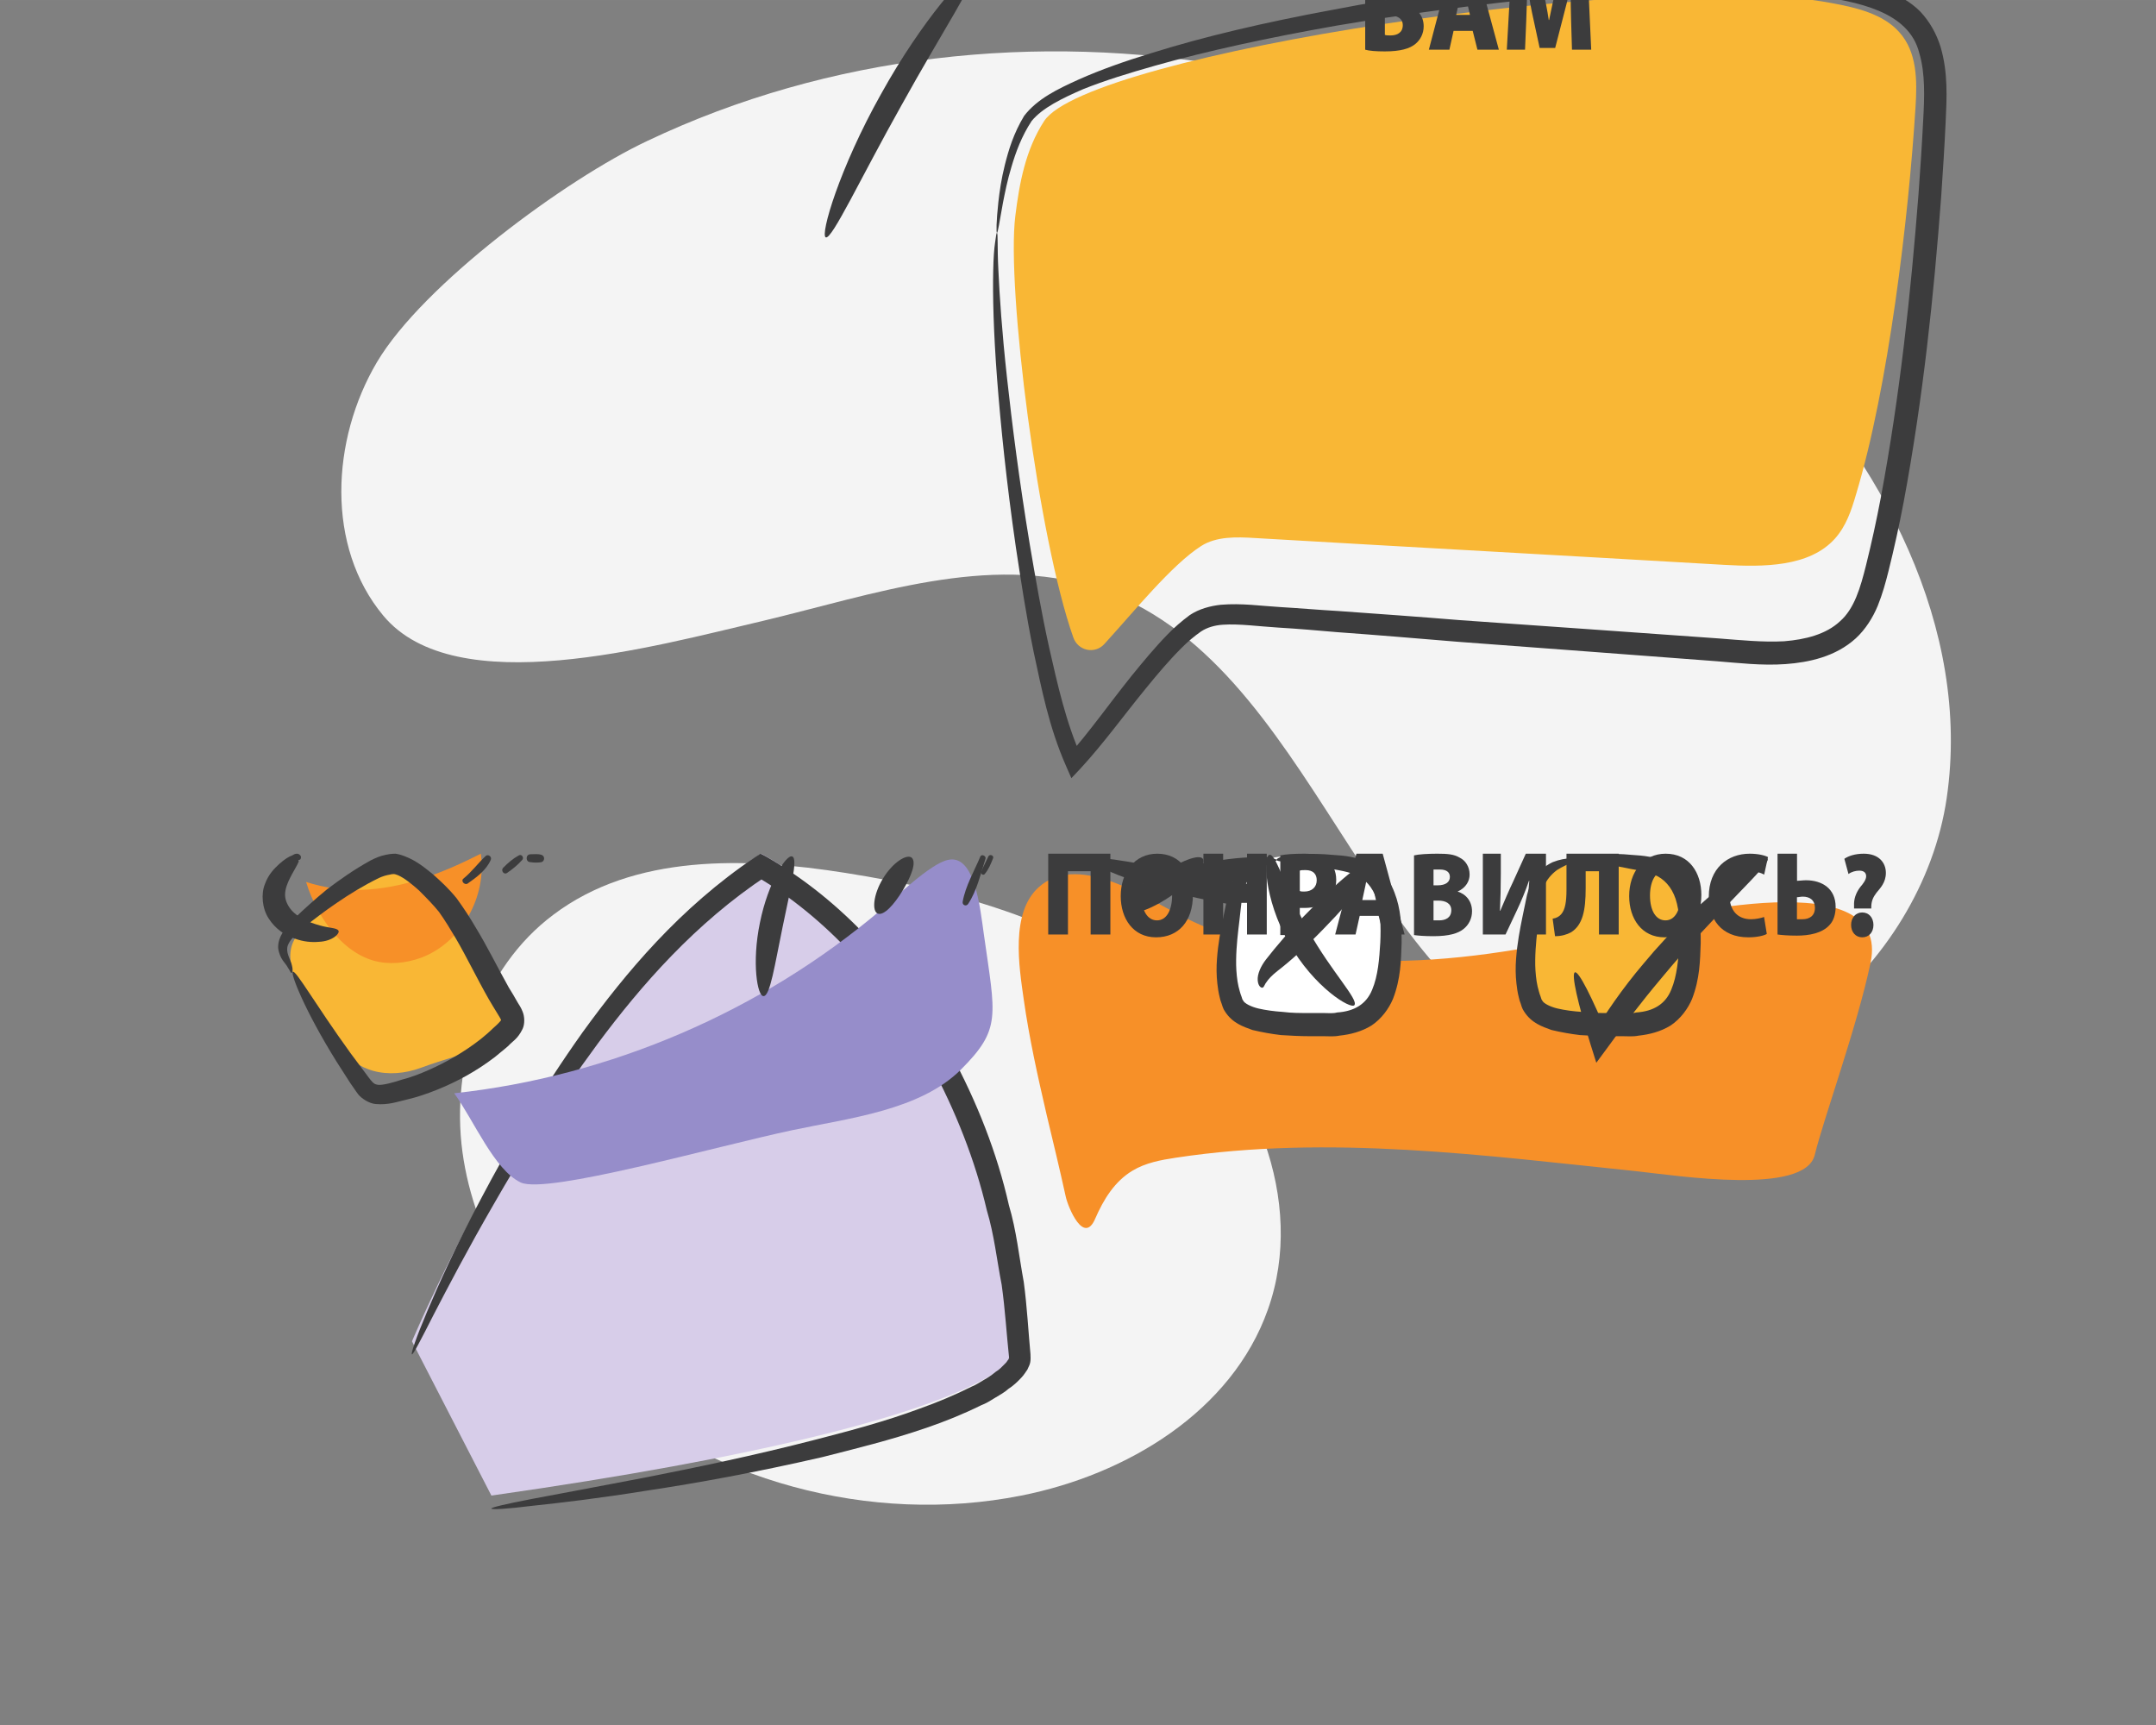 <?xml version="1.0" encoding="UTF-8" standalone="no"?>
<svg
   xmlns:dc="http://purl.org/dc/elements/1.1/"
   xmlns:cc="http://creativecommons.org/ns#"
   xmlns:rdf="http://www.w3.org/1999/02/22-rdf-syntax-ns#"
   xmlns:svg="http://www.w3.org/2000/svg"
   xmlns="http://www.w3.org/2000/svg"
   xmlns:sodipodi="http://sodipodi.sourceforge.net/DTD/sodipodi-0.dtd"
   xmlns:inkscape="http://www.inkscape.org/namespaces/inkscape"
   width="150"
   height="120"
   viewBox="0 0 39.688 31.75"
   version="1.1"
   id="svg4940"
   inkscape:version="1.0.1 (3bc2e813f5, 2020-09-07)"
   sodipodi:docname="service-1.svg">
  <rect x="0" y="0" width="39.688" height="31.75" fill="#808080" stroke="none"/>
  <defs
     id="defs4934">
    <clipPath
       clipPathUnits="userSpaceOnUse"
       id="clipPath6740">
      <path
         d="m 2138.75,57490.6 c 0,-74.4 -3.22,-527.3 0,-564.9 3.22,-37.5 180.42,-27.9 425.05,-27.9 244.64,0 370.2,3.4 370.2,116.1 0,112.7 -12.88,476.7 -12.88,476.7 0,38.3 0,76.9 -135.22,76.9 -487,0 -647.15,36.2 -647.15,-76.9 z"
         id="path6738" />
    </clipPath>
    <clipPath
       clipPathUnits="userSpaceOnUse"
       id="clipPath5336">
      <path
         d="m 2132.8,56229.6 c 0,-74.4 -3.21,-527.4 0,-564.9 3.23,-37.6 180.42,-27.9 425.06,-27.9 244.63,0 370.2,3.4 370.2,116.1 0,112.7 -12.88,476.7 -12.88,476.7 0,38.3 0,76.9 -135.23,76.9 -486.99,0 -647.15,36.2 -647.15,-76.9 z"
         id="path5334" />
    </clipPath>
    <clipPath
       clipPathUnits="userSpaceOnUse"
       id="clipPath5384">
      <path
         d="m 2180.23,56010.3 c -24.83,-26.8 -34.24,-40.2 -60.04,-63.4 -7.96,-7.2 -12.11,-21 -3.54,-28.4 22.09,-19.1 47.29,-29.3 76.23,-29.2 22.52,0 22.56,36.2 0,36.2 -19.11,-0.1 -36.72,5.8 -51.48,18.6 -1.19,-9.5 -2.37,-19 -3.54,-28.5 31.24,17.5 56.31,43.8 72.6,76.5 10.31,20.6 -19.88,39 -30.23,18.2 z"
         id="path5382" />
    </clipPath>
    <clipPath
       clipPathUnits="userSpaceOnUse"
       id="clipPath5408">
      <path
         d="m 2745.55,55902.9 c 22.09,23.8 30.46,35.7 53.4,56.2 7.08,6.3 10.78,18.6 3.15,25.2 -19.65,16.9 -42.05,25.9 -67.79,25.8 -20.03,0 -20.07,-32 0,-32 16.99,0 32.65,-5.2 45.78,-16.5 1.04,8.4 2.1,16.8 3.14,25.2 -27.78,-15.5 -50.08,-38.8 -64.56,-67.7 -9.18,-18.3 17.68,-34.5 26.88,-16.2 z"
         id="path5406" />
    </clipPath>
  </defs>
  <sodipodi:namedview
     id="base"
     pagecolor="#ffffff"
     bordercolor="#666666"
     borderopacity="1.0"
     inkscape:pageopacity="0.0"
     inkscape:pageshadow="2"
     inkscape:zoom="1.979899"
     inkscape:cx="97.690826"
     inkscape:cy="52.307929"
     inkscape:document-units="mm"
     inkscape:current-layer="layer1"
     inkscape:document-rotation="0"
     showgrid="false"
     units="px"
     inkscape:window-width="1366"
     inkscape:window-height="705"
     inkscape:window-x="-8"
     inkscape:window-y="-8"
     inkscape:window-maximized="1" />
  <g
     inkscape:label="Слой 1"
     inkscape:groupmode="layer"
     id="layer1"
     style="display:inline">
    <g
       id="g4954"
       transform="matrix(0.104,0,0,-0.104,-0.251,1710.913)">
      <path
         d="m 226.824,16219.3 c 6.877,19.3 -2.492,41.7 -18.139,55 -15.648,13.3 -36.318,19.1 -56.618,22.3 -17.684,2.8 -37.399,3.4 -51.704,-7.4 -12.57,-9.4 -18.203,-26.4 -16.093,-42 2.112,-15.5 11.149,-29.6 22.892,-40.1 20.33,-18.1 49.311,-26 76.018,-20.7 18.707,3.7 37.267,14.9 43.644,32.9"
         style="fill:#f4f4f4;fill-opacity:1;fill-rule:nonzero;stroke:none"
         id="path4956" />
    </g>
    <g
       id="g4958"
       transform="matrix(0.105,0,0,-0.105,-0.251,1710.913)">
      <path
         d="m 115.861,16269.7 c -14.249,-6.7 -39.369,-25.2 -47.402,-38.8 -8.029,-13.6 -8.954,-32.3 1.122,-44.4 12.638,-15.2 47.416,-5.4 66.673,-0.9 19.253,4.6 39.397,11.8 58.228,5.8 38.869,-12.6 46.23,-72.4 85.359,-84.1 28.768,-8.6 59.476,17.5 63.836,47.2 4.363,29.8 -11.383,59.2 -32.437,80.6 -49.47,50.3 -131.643,64.9 -195.379,34.6"
         style="fill:#f4f4f4;fill-opacity:1;fill-rule:nonzero;stroke:none"
         id="path4960" />
    </g>
    <g
       id="g4962"
       transform="matrix(0.105,0,0,-0.105,-0.251,1710.913)">
      <path
         d="m 177.169,16253.6 c 0.22,-0.1 0.029,-2.3 0.257,-6.6 0.193,-4.3 0.618,-10.7 1.507,-18.8 0.887,-8.1 2.137,-18 4.006,-29.3 0.974,-5.7 2.008,-11.8 3.407,-18.1 1.437,-6.3 2.922,-13.1 5.733,-19.3 l -2.524,0.3 c 3.755,4.2 7.265,9.2 11.188,14.1 1.964,2.4 3.999,4.9 6.343,7.3 1.163,1.2 2.416,2.3 3.903,3.4 1.665,1.1 3.623,1.6 5.442,1.8 3.708,0.3 6.926,-0.2 10.332,-0.4 3.389,-0.2 6.823,-0.5 10.295,-0.7 6.95,-0.5 14.062,-1 21.327,-1.6 14.529,-1 29.659,-2.1 45.263,-3.2 3.928,-0.3 7.786,-0.7 11.521,-0.5 3.713,0.3 7.345,1.2 9.8,3.5 2.519,2.2 3.584,5.9 4.559,9.8 0.974,3.9 1.845,7.9 2.602,11.9 3.367,18 5.257,35.9 6.599,53.1 0.312,4.3 0.605,8.6 0.82,12.9 0.234,4.2 0.391,8.3 -0.674,11.9 -1.848,7.4 -10.951,9 -18.396,10.1 -7.733,1.1 -15.506,1.1 -23.001,1 -7.511,-0.2 -14.81,-0.6 -21.855,-1.2 -14.093,-1.3 -27.174,-3.1 -39.034,-5.1 -11.862,-2.1 -22.516,-4.4 -31.698,-7 -4.586,-1.3 -8.809,-2.6 -12.563,-4.1 -3.688,-1.6 -7.202,-3.3 -9.076,-5.6 -1.775,-2.7 -2.786,-5.5 -3.526,-8 -0.732,-2.4 -1.157,-4.6 -1.494,-6.3 -0.637,-3.5 -0.909,-5.4 -1.063,-5.3 -0.125,0 -0.127,1.9 0.253,5.4 0.205,1.8 0.506,4 1.135,6.5 0.657,2.6 1.509,5.5 3.382,8.6 2.31,3 5.861,4.7 9.624,6.4 3.818,1.7 8.071,3.2 12.681,4.6 9.235,2.9 19.924,5.4 31.833,7.6 11.908,2.3 25.042,4.2 39.235,5.6 7.097,0.7 14.461,1.2 22.077,1.5 7.615,0.1 15.481,0.2 23.591,-0.8 4.082,-0.6 8.103,-1.3 12.245,-2.9 2.043,-0.9 4.116,-2 5.805,-3.7 1.708,-1.8 2.892,-4 3.571,-6.2 1.338,-4.5 1.089,-9 0.893,-13.2 -0.196,-4.3 -0.479,-8.6 -0.777,-13 -1.303,-17.4 -3.166,-35.3 -6.583,-53.6 -0.765,-4 -1.655,-8.1 -2.658,-12.1 -0.501,-2 -1.044,-4 -1.892,-6.1 -0.827,-2 -2.115,-4.1 -3.859,-5.7 -3.521,-3.2 -8.172,-4.2 -12.289,-4.5 -4.203,-0.3 -8.223,0.2 -12.087,0.5 -15.601,1.2 -30.724,2.3 -45.251,3.4 -7.26,0.6 -14.368,1.2 -21.314,1.7 -3.471,0.3 -6.9,0.6 -10.29,0.8 -3.366,0.2 -6.834,0.7 -9.738,0.5 -1.463,-0.1 -2.781,-0.5 -3.826,-1.2 -1.147,-0.8 -2.344,-1.8 -3.424,-2.9 -2.202,-2.2 -4.221,-4.6 -6.176,-7 -3.934,-4.8 -7.445,-9.7 -11.504,-14.1 l -1.604,-1.7 -0.919,2.1 c -3.042,6.9 -4.322,13.7 -5.709,20.1 -1.313,6.4 -2.242,12.6 -3.108,18.3 -1.652,11.4 -2.662,21.4 -3.288,29.5 -0.628,8.2 -0.779,14.6 -0.678,19 0.043,2.1 0.157,3.8 0.327,4.9 0.137,1.1 0.247,1.7 0.322,1.7"
         style="fill:#3c3c3d;fill-opacity:1;fill-rule:nonzero;stroke:none"
         id="path4964" />
    </g>
    <g
       id="g4966"
       transform="matrix(0.105,0,0,-0.105,-0.251,1710.913)">
      <path
         d="m 180.386,16256.5 c 0.713,5.8 1.802,11.7 5.067,16.7 7.632,11.7 105.472,26.8 137.905,20.7 4.406,-0.8 9.123,-1.9 11.983,-5.1 3.169,-3.5 3.163,-8.5 2.876,-13.1 -1.223,-19.5 -4.76,-49.2 -10.447,-68 -0.816,-2.8 -1.723,-5.5 -3.682,-7.7 -4.483,-5 -12.562,-5 -19.511,-4.6 -27.403,1.6 -54.807,3.1 -82.211,4.7 -3.222,0.2 -6.722,0.3 -9.391,-1.4 -5.171,-3.3 -11.778,-11.5 -16.989,-17.2 -1.655,-1.8 -4.622,-1.2 -5.439,1.2 -6.145,17.4 -11.715,61.2 -10.161,73.8"
         style="fill:#f9b735;fill-opacity:1;fill-rule:nonzero;stroke:none"
         id="path4968" />
    </g>
    <g
       id="g4970"
       transform="matrix(0.104,0,0,-0.104,-0.251,1710.913)">
      <path
         d="m 187.645,16253.9 c 1.145,-4.8 2.336,-9.7 3.409,-14.6 0.419,-1.9 3.198,-8.6 5.209,-3.9 1.477,3.4 3.43,6.6 6.602,8.5 2.317,1.4 5.038,1.9 7.7,2.3 27.083,4.1 54.575,0.4 81.551,-2.4 7.374,-0.8 29.776,-4.3 31.514,2.9 1.519,6.3 7.502,22.7 9.877,34 3.676,17.7 -33.883,8.8 -45.676,5.9 -25.17,-6.2 -53.664,-9.7 -77.492,3 -6.198,3.3 -17.44,10.4 -24.035,4.5 -5.079,-4.5 -3.511,-14.1 -2.688,-19.9 0.965,-6.8 2.453,-13.5 4.029,-20.3"
         style="fill:#f79028;fill-opacity:1;fill-rule:nonzero;stroke:none"
         id="path4972" />
    </g>
    <g
       id="g6470"
       transform="matrix(0.103,0,0,-0.103,-0.251,1710.913)">
      <path
         d="m 73.183,16294.6 c 2.099,-8.9 6.336,-17.4 12.259,-24.4 2.156,-2.6 4.688,-5.1 7.921,-6 3.603,-1 7.734,0.4 10.089,3.3 2.354,2.9 2.8,7.2 1.087,10.5 -1.253,2.4 -3.45,4.2 -5.427,6.1 -4.651,4.4 -8.328,9.9 -10.694,15.9"
         style="fill:#fdeab2;fill-opacity:1;fill-rule:nonzero;stroke:none"
         id="path6472" />
    </g>
    <g
       id="g6474"
       transform="matrix(0.103,0,0,-0.103,-0.251,1710.913)">
      <path
         d="m 88.418,16299.7 c 0.601,0.3 2.516,-4.3 7.5,-10.2 1.247,-1.4 2.707,-2.9 4.369,-4.4 1.645,-1.5 3.786,-3.1 5.487,-5.7 1.727,-2.6 2.269,-6.2 1.328,-9.5 -0.865,-3.3 -3.594,-6.3 -7.015,-7.5 -3.351,-1.4 -7.399,-0.9 -10.224,0.9 -2.865,1.7 -4.801,4 -6.455,6.1 -3.343,4.2 -5.694,8.5 -7.277,12.3 -3.153,7.5 -3.437,12.6 -2.95,12.7 0.621,0.1 1.92,-4.6 5.58,-11.5 1.836,-3.4 4.31,-7.3 7.595,-11.1 1.633,-2 3.419,-3.9 5.513,-5 2.061,-1.2 4.451,-1.4 6.762,-0.6 2.299,0.9 3.943,2.7 4.589,4.9 0.668,2.2 0.387,4.5 -0.686,6.3 -1.091,1.9 -2.932,3.5 -4.615,5.2 -1.689,1.7 -3.127,3.5 -4.302,5.2 -4.709,6.7 -5.654,11.8 -5.198,11.9"
         style="fill:#3c3c3d;fill-opacity:1;fill-rule:nonzero;stroke:none"
         id="path6476" />
    </g>
    <g
       id="g6478"
       transform="matrix(0.104,0,0,-0.104,-0.251,1710.913)">
      <path
         d="m 75.335,16213.7 c 0,0 27.132,64.7 61.804,86.3 0,0 42.594,-21.2 45.819,-86.8 0,0 3.229,-13 -93.566,-26.8"
         style="fill:#d7cde9;fill-opacity:1;fill-rule:nonzero;stroke:none"
         id="path6480" />
    </g>
    <g
       id="g6482"
       transform="matrix(0.104,0,0,-0.104,-0.251,1710.913)">
      <path
         d="m 89.379,16184.1 c -0.029,0.2 2.482,0.8 7.16,1.7 4.881,0.9 11.663,2.2 20.108,3.8 8.592,1.7 18.938,3.8 30.516,6.8 5.769,1.5 11.892,3.1 18.068,5.4 3.091,1.1 6.214,2.4 9.197,3.9 0.778,0.3 1.467,0.8 2.18,1.2 0.727,0.4 1.432,0.9 2.04,1.4 0.689,0.4 1.211,1 1.715,1.5 0.244,0.2 0.348,0.5 0.555,0.7 0.02,0.1 0.053,0.2 0.099,0.3 0.043,0 -0.014,0 0.004,0 h 0.011 c 0,-0.1 0.005,-0.3 0.043,-0.4 l -0.052,0.4 c -0.446,4.2 -0.696,8.5 -1.31,12.9 -0.846,4.3 -1.309,8.8 -2.631,13.2 -2.054,8.8 -5.524,17.6 -10.056,26 -7.566,14 -18.556,26 -30.777,33.1 l 1.901,0.1 c -12.685,-8.4 -22.251,-19.4 -29.923,-29.7 -7.681,-10.4 -13.65,-20.1 -18.403,-28.4 -4.743,-8.2 -8.219,-14.9 -10.611,-19.5 -2.386,-4.7 -3.679,-7.2 -3.888,-7.1 -0.212,0.1 0.681,2.8 2.707,7.6 2.029,4.8 5.178,11.8 9.658,20.2 4.49,8.5 10.247,18.5 17.849,29.2 7.62,10.5 17.166,22 30.551,31 l 0.948,0.6 0.956,-0.5 c 13.481,-7.7 24.63,-20 32.628,-34.7 4.717,-8.7 8.289,-17.8 10.367,-27 1.339,-4.5 1.799,-9.1 2.631,-13.6 0.596,-4.4 0.817,-8.9 1.226,-13.2 l -0.052,0.4 c 0.165,-1.7 -0.269,-2 -0.528,-2.7 -0.335,-0.5 -0.669,-1 -1.042,-1.4 -0.739,-0.8 -1.505,-1.5 -2.299,-2 -0.776,-0.7 -1.583,-1.1 -2.389,-1.6 -0.804,-0.5 -1.598,-1 -2.419,-1.3 -3.24,-1.6 -6.49,-2.9 -9.695,-4 -6.394,-2.2 -12.611,-3.7 -18.481,-5.2 -11.759,-2.7 -22.204,-4.6 -30.882,-5.9 -8.677,-1.4 -15.585,-2.2 -20.333,-2.7 -4.74,-0.6 -7.313,-0.7 -7.346,-0.5"
         style="fill:#3c3c3d;fill-opacity:1;fill-rule:nonzero;stroke:none"
         id="path6484" />
    </g>
    <g
       id="g6486"
       transform="matrix(0.104,0,0,-0.104,-0.251,1710.913)">
      <path
         d="m 76.889,16262.1 c 8.251,3.1 17.558,3.9 14.331,12.1 -3.225,8.2 -14.334,25.8 -22.457,22.4 -4.155,-1.7 -13.781,-8.8 -14.793,-13.2 -0.995,-4.3 2.522,-9 4.658,-12.9 2.173,-3.9 5.401,-7.6 9.728,-8.9 2.783,-0.8 5.817,-0.5 8.533,0.5"
         style="fill:#f9b735;fill-opacity:1;fill-rule:nonzero;stroke:none"
         id="path6488" />
    </g>
    <g
       id="g6490"
       transform="matrix(0.104,0,0,-0.104,-0.251,1710.913)">
      <path
         d="m 56.59,16295 c 0.51,-1.7 1.239,-3.4 2.109,-5 2.176,-3.9 5.408,-7.6 9.739,-8.9 2.786,-0.8 5.824,-0.5 8.543,0.5 7.189,2.7 11.636,10.9 10.542,18.4 -6.685,-3.4 -13.795,-6.2 -21.256,-6.4 -3.246,-0.1 -6.57,0.4 -9.679,1.4"
         style="fill:#f79028;fill-opacity:1;fill-rule:nonzero;stroke:none"
         id="path6492" />
    </g>
    <g
       id="g6494"
       transform="matrix(0.104,0,0,-0.104,-0.251,1710.913)">
      <path
         d="m 176.564,16285.7 c 2.04,-14.5 3.142,-16.7 -4.059,-23.9 -7.205,-7.2 -19.757,-8.6 -29.711,-10.7 -14.084,-3 -43.491,-11.4 -48.188,-9.3 -4.698,2.2 -8.307,11 -11.797,15.8 27.68,3 54.383,14.5 75.592,32.5 2.474,2.1 8.623,8.1 11.791,8.8 4.748,1.1 5.694,-8.4 6.372,-13.2"
         style="fill:#968dca;fill-opacity:1;fill-rule:nonzero;stroke:none"
         id="path6496" />
    </g>
    <g
       id="g6498"
       transform="matrix(0.103,0,0,-0.103,-0.251,1710.913)">
      <path
         d="m 86.065,16285.3 c -2.989,-1 -6.547,0.3 -8.204,3 -1.66,2.7 -1.264,6.4 0.913,8.7 2.562,2.6 6.661,2.9 10.354,3 0.475,-5.1 -0.608,-10.3 -3.063,-14.7"
         style="fill:#f9b735;fill-opacity:1;fill-rule:nonzero;stroke:none"
         id="path6500" />
    </g>
    <g
       id="g6502"
       transform="matrix(0.103,0,0,-0.103,-0.251,1710.913)">
      <path
         d="m 86.681,16299.8 c -0.998,-0.3 -1.783,-0.9 -2.634,-1.5 -0.772,-0.5 -1.553,-0.9 -2.284,-1.5 -0.313,-0.3 -0.028,-0.7 0.299,-0.7 0.925,-0.1 1.713,0.3 2.536,0.7 1,0.5 2.018,1 2.772,1.8 0.466,0.5 0.021,1.4 -0.69,1.2"
         style="fill:#3c3c3d;fill-opacity:1;fill-rule:nonzero;stroke:none"
         id="path6504" />
    </g>
    <g
       id="g6506"
       transform="matrix(0.103,0,0,-0.103,-0.251,1710.913)">
      <path
         d="m 90.663,16299.9 c -1.323,-0.2 -2.704,-1.1 -3.733,-2 -0.475,-0.4 0.045,-1.1 0.566,-0.9 1.283,0.3 2.848,0.9 3.807,1.8 0.511,0.5 -0.032,1.2 -0.64,1.1"
         style="fill:#3c3c3d;fill-opacity:1;fill-rule:nonzero;stroke:none"
         id="path6508" />
    </g>
    <g
       id="g6510"
       transform="matrix(0.103,0,0,-0.103,-0.251,1710.913)">
      <path
         d="m 94.638,16299.9 c -1.165,-0.2 -2.14,-1.1 -2.974,-1.9 -0.716,-0.7 0.329,-1.6 1.063,-1 0.81,0.6 1.783,1.1 2.57,1.8 0.554,0.5 -0.047,1.2 -0.659,1.1"
         style="fill:#3c3c3d;fill-opacity:1;fill-rule:nonzero;stroke:none"
         id="path6512" />
    </g>
    <g
       id="g6514"
       transform="matrix(0.103,0,0,-0.103,-0.251,1710.913)">
      <path
         d="m 69.397,16297 c 0.205,0.8 0.067,1.6 0.014,2.3 -0.046,0.7 -0.991,0.7 -1.038,0 -0.053,-0.7 -0.19,-1.5 0.015,-2.3 0.004,-0.1 0.049,-0.2 0.123,-0.3 0.004,0 0.006,0 0.008,0 0.033,0 0.072,0 0.113,-0.1 0.026,0 0.055,0 0.084,0 0.024,0 0.047,0 0.074,0 0.034,0 0.067,0 0.102,0 0.035,0 0.067,0 0.103,0 0.023,0 0.049,0 0.073,0 0.029,0 0.055,0 0.086,0 0.041,0.1 0.076,0.1 0.111,0.1 0.002,0 0.005,0 0.008,0 0.073,0.1 0.121,0.2 0.123,0.3"
         style="fill:#3c3c3d;fill-opacity:1;fill-rule:nonzero;stroke:none"
         id="path6516" />
    </g>
    <g
       id="g6518"
       transform="matrix(0.103,0,0,-0.103,-0.251,1710.913)">
      <path
         d="m 72.249,16299.3 c -0.355,-1 -0.903,-2.1 -0.887,-3.2 0.005,-0.6 0.77,-0.8 1.077,-0.3 0.59,0.9 0.701,2.1 0.941,3.2 0.168,0.7 -0.889,1 -1.131,0.3"
         style="fill:#3c3c3d;fill-opacity:1;fill-rule:nonzero;stroke:none"
         id="path6520" />
    </g>
    <g
       id="g6522"
       transform="matrix(0.104,0,0,-0.104,-0.251,1710.913)">
      <path
         d="m 88.386,16299.6 c -1.387,-1.3 -2.461,-2.8 -3.935,-4 -0.524,-0.4 0.158,-1.2 0.708,-0.9 1.583,1.1 3.344,2.4 4.116,4.2 0.248,0.5 -0.384,1.1 -0.889,0.7"
         style="fill:#3c3c3d;fill-opacity:1;fill-rule:nonzero;stroke:none"
         id="path6524" />
    </g>
    <g
       id="g6526"
       transform="matrix(0.104,0,0,-0.104,-0.251,1710.913)">
      <path
         d="m 94.241,16299.7 c -1.075,-0.6 -1.888,-1.3 -2.772,-2.2 -0.462,-0.5 0.156,-1.3 0.704,-0.9 1.006,0.7 1.873,1.4 2.677,2.3 0.363,0.4 -0.094,1.1 -0.609,0.8"
         style="fill:#3c3c3d;fill-opacity:1;fill-rule:nonzero;stroke:none"
         id="path6528" />
    </g>
    <g
       id="g6530"
       transform="matrix(0.104,0,0,-0.104,-0.251,1710.913)">
      <path
         d="m 98.248,16299.8 c -0.641,0.2 -1.26,0.1 -1.921,0.1 -0.931,0 -0.931,-1.4 0,-1.4 0.662,-0.1 1.281,-0.1 1.921,0 0.633,0.2 0.633,1.1 0,1.3"
         style="fill:#3c3c3d;fill-opacity:1;fill-rule:nonzero;stroke:none"
         id="path6532" />
    </g>
    <g
       id="g6534"
       transform="matrix(0.104,0,0,-0.104,-0.251,1710.913)">
      <path
         d="m 175.935,16299.5 c -1.082,-2.6 -2.629,-5.2 -3.127,-8 -0.104,-0.6 0.617,-0.9 0.959,-0.4 1.548,2.3 2.238,5.4 3.078,8 0.169,0.5 -0.688,0.9 -0.91,0.4"
         style="fill:#3c3c3d;fill-opacity:1;fill-rule:nonzero;stroke:none"
         id="path6536" />
    </g>
    <g
       id="g6538"
       transform="matrix(0.104,0,0,-0.104,-0.251,1710.913)">
      <path
         d="m 177.349,16299.5 c -0.405,-0.9 -0.901,-1.8 -1.276,-2.7 -0.138,-0.4 0.4,-0.7 0.638,-0.4 0.678,0.8 1.089,1.8 1.483,2.8 0.196,0.5 -0.638,0.8 -0.845,0.3"
         style="fill:#3c3c3d;fill-opacity:1;fill-rule:nonzero;stroke:none"
         id="path6540" />
    </g>
    <g
       id="g6542"
       transform="matrix(0.104,0,0,-0.104,-0.251,1710.913)">
      <path
         d="m 54.01,16278.9 c -0.156,0 -0.263,0.4 -0.682,1 -0.314,0.7 -1.416,1.4 -1.679,3.4 -0.105,2.1 1.533,3.9 3.031,5.4 1.559,1.5 3.427,3.2 5.626,5 2.242,1.7 4.638,3.4 7.687,5.1 0.792,0.4 1.679,0.8 2.674,1 0.476,0.1 0.995,0.2 1.767,0.2 0.653,-0.1 1.255,-0.3 1.744,-0.5 2.03,-0.8 3.453,-2 4.936,-3.2 1.448,-1.3 2.756,-2.5 4.131,-4.2 1.225,-1.7 2.288,-3.3 3.336,-5.1 2.076,-3.4 3.882,-7.1 5.901,-10.7 0.517,-0.8 1.032,-1.7 1.541,-2.6 0.238,-0.4 0.614,-0.9 0.913,-1.7 0.331,-0.8 0.398,-2.1 -0.016,-3 -0.864,-1.8 -1.806,-2.2 -2.52,-3 -0.784,-0.7 -1.588,-1.3 -2.405,-2 -3.271,-2.5 -6.78,-4.4 -10.287,-5.8 -1.752,-0.7 -3.509,-1.3 -5.24,-1.7 -1.78,-0.4 -3.237,-1 -5.588,-0.8 -1.15,0.1 -2.494,1 -3.052,1.7 -0.614,0.8 -0.952,1.4 -1.407,2 -0.821,1.3 -1.609,2.5 -2.373,3.7 -5.861,9.4 -8.257,15.8 -7.798,16 0.557,0.3 3.86,-5.6 10.211,-14.4 0.817,-1.1 1.662,-2.2 2.54,-3.4 0.437,-0.6 0.948,-1.3 1.33,-1.7 0.412,-0.4 0.509,-0.4 0.976,-0.5 0.881,-0.1 2.672,0.4 4.199,0.9 1.571,0.4 3.16,1 4.742,1.7 3.172,1.4 6.329,3.2 9.267,5.5 0.734,0.6 1.454,1.2 2.159,1.9 0.705,0.6 1.486,1.4 1.445,1.5 -0.053,0 0.392,-0.1 0.199,-0.1 -0.314,0 -0.17,0 -0.234,0.1 -0.056,0.2 -0.26,0.5 -0.556,1 -0.559,0.9 -1.103,1.8 -1.627,2.7 -2.104,3.7 -3.874,7.4 -5.799,10.7 -0.948,1.6 -1.984,3.3 -2.987,4.7 -0.952,1.2 -2.335,2.6 -3.538,3.8 -1.238,1.1 -2.575,2.2 -3.733,2.7 -0.293,0.1 -0.533,0.2 -0.711,0.2 -0.074,0 -0.39,0 -0.727,-0.1 -0.631,-0.1 -1.28,-0.3 -1.933,-0.6 -2.665,-1.3 -5.261,-2.9 -7.447,-4.4 -2.214,-1.5 -4.14,-3 -5.79,-4.3 -1.691,-1.4 -2.885,-2.6 -2.984,-3.7 -0.123,-1.1 0.671,-2.2 0.837,-3.1 0.232,-0.9 0.049,-1.3 -0.078,-1.3"
         style="fill:#3c3c3d;fill-opacity:1;fill-rule:nonzero;stroke:none"
         id="path6544" />
    </g>
    <g
       id="g6546"
       transform="matrix(0.103,0,0,-0.103,-0.251,1710.913)">
      <path
         d="m 93.36,16285.5 c -0.164,0.6 0.598,1.3 1.255,2.4 0.684,1.2 1.249,2.7 0.999,4.5 -0.383,3.7 -3.728,5.8 -3.385,6.8 0.158,0.6 1.419,0.8 3.195,-0.1 1.735,-0.8 3.902,-3 4.286,-6.2 0.205,-1.6 -0.085,-3.2 -0.727,-4.4 -0.631,-1.3 -1.521,-2.2 -2.38,-2.7 -1.771,-1.1 -3.128,-0.8 -3.242,-0.3"
         style="fill:#3c3c3d;fill-opacity:1;fill-rule:nonzero;stroke:none"
         id="path6548" />
    </g>
    <g
       id="g6550"
       transform="matrix(0.104,0,0,-0.104,-0.251,1710.913)">
      <path
         d="m 62.306,16286.4 c 0.357,-0.4 -0.914,-1.9 -3.501,-2 -1.24,-0.1 -2.667,0 -4.283,0.6 -1.583,0.5 -3.385,1.7 -4.53,3.5 -1.196,1.8 -1.389,4.4 -0.695,6.1 0.65,1.8 1.702,2.8 2.567,3.6 0.891,0.8 1.679,1.3 2.279,1.5 0.193,0.1 0.425,0.3 0.84,0.3 0.236,0 0.375,-0.1 0.587,-0.3 0.225,-0.3 0.073,-0.6 0.005,-0.7 -0.161,-0.1 -0.331,-0.2 -0.594,-0.1 -0.156,0.2 0.012,0.3 0.053,0.3 h 0.102 c -0.028,0 -0.051,0 -0.051,0 0.049,0 -0.15,0.2 -0.065,0.1 0.047,0 0.137,0 0.111,0 -0.13,-0.2 -0.027,0 -0.062,-0.2 0.006,0 0.053,-0.2 0.17,-0.3 0.076,-0.1 0.049,-0.1 0.047,-0.2 -0.243,-0.6 -0.682,-1.3 -1.172,-2.2 -0.478,-0.9 -0.996,-1.9 -1.168,-2.9 -0.176,-1 -0.036,-1.8 0.553,-2.8 1.131,-1.9 3.712,-2.9 5.537,-3.4 1.77,-0.5 2.957,-0.4 3.27,-0.9"
         style="fill:#3c3c3d;fill-opacity:1;fill-rule:nonzero;stroke:none"
         id="path6552" />
    </g>
    <g
       id="g7234"
       transform="matrix(0.104,0,0,-0.104,-0.251,1710.913)">
      <path
         d="m 142.654,16299.5 c 1.057,-0.4 -0.385,-5.9 -1.724,-12.5 -1.388,-6.7 -2.201,-12.2 -3.36,-12.2 -1.096,-0.1 -2.127,5.9 -0.646,13 1.451,7.2 4.734,12.2 5.73,11.7"
         style="fill:#3c3c3d;fill-opacity:1;fill-rule:nonzero;stroke:none"
         id="path7236" />
    </g>
    <g
       id="g7238"
       transform="matrix(0.105,0,0,-0.105,-0.251,1710.913)">
      <path
         d="m 173.09,16299.3 c 0.93,-0.7 -5.61,-10.6 -12.687,-23.4 -7.132,-12.7 -12.147,-23.5 -13.24,-23.1 -1.021,0.4 2.377,12.1 9.673,25.1 7.247,13.1 15.407,22.1 16.254,21.4"
         style="fill:#3c3c3d;fill-opacity:1;fill-rule:nonzero;stroke:none"
         id="path7240" />
    </g>
    <g
       id="g7242"
       transform="matrix(0.104,0,0,-0.104,-0.251,1710.913)">
      <path
         d="m 163.785,16299.3 c 0.869,-0.8 -0.023,-3.2 -1.586,-5.8 -1.579,-2.6 -3.361,-4.5 -4.417,-4.1 -1.038,0.4 -0.847,3.3 0.915,6.2 1.755,2.9 4.239,4.4 5.088,3.7"
         style="fill:#3c3c3d;fill-opacity:1;fill-rule:nonzero;stroke:none"
         id="path7244" />
    </g>
    <g
       id="g7246"
       transform="matrix(0.104,0,0,-0.104,-0.251,1710.913)">
      <path
         d="m 239.629,16290.5 c -0.076,-1.1 -10.257,-1.3 -22.519,1.1 -12.269,2.3 -21.676,6.2 -21.336,7.3 0.343,1.1 10.099,-1 22.111,-3.3 12.008,-2.3 21.837,-4 21.744,-5.1"
         style="fill:#3c3c3d;fill-opacity:1;fill-rule:nonzero;stroke:none"
         id="path7248" />
    </g>
    <g
       id="g7250"
       transform="matrix(0.104,0,0,-0.104,-0.251,1710.913)">
      <path
         d="m 231.44,16298.3 c 0.056,-1.2 -6.202,-2.4 -13.847,-3.8 -7.65,-1.3 -13.946,-2.3 -14.289,-1.2 -0.341,1.1 5.634,3.9 13.574,5.3 7.936,1.4 14.516,0.8 14.562,-0.3"
         style="fill:#3c3c3d;fill-opacity:1;fill-rule:nonzero;stroke:none"
         id="path7252" />
    </g>
    <g
       id="g7254"
       transform="matrix(0.104,0,0,-0.104,-0.251,1710.913)">
      <path
         d="m 215.32,16299.1 c 0.657,-0.9 -1.688,-3.7 -5.236,-6.3 -3.547,-2.5 -6.957,-3.8 -7.614,-2.8 -0.657,0.9 1.687,3.7 5.235,6.2 3.548,2.5 6.958,3.8 7.615,2.9"
         style="fill:#3c3c3d;fill-opacity:1;fill-rule:nonzero;stroke:none"
         id="path7256" />
    </g>
    <g
       id="g7262"
       transform="matrix(0.104,0,0,-0.104,-0.251,1710.913)">
      <path
         d="m 281.314,16299.4 c 3.862,0.6 8.463,-0.2 11.947,-0.6 8.052,-1.1 8.588,-8.6 8.254,-15.2 -0.408,-8.2 -2.229,-13.6 -11.598,-13.4 -3.928,0.1 -14.776,-0.3 -16.377,3.8 -2.239,5.8 -0.524,12.6 0.324,18.5 0.66,4.6 3.707,6.4 7.45,6.9"
         style="fill:#f9b735;fill-opacity:1;fill-rule:nonzero;stroke:none"
         id="path7264" />
    </g>
    <g
       id="g7266"
       transform="matrix(0.104,0,0,-0.104,-0.251,1710.913)">
      <path
         d="m 281.306,16298.9 c 0.076,-0.3 -1.389,-0.6 -3.312,-1.8 -0.931,-0.7 -1.878,-1.7 -2.387,-3.1 -0.265,-0.7 -0.407,-1.5 -0.498,-2.5 -0.116,-1 -0.235,-2.1 -0.361,-3.2 -0.265,-2.2 -0.564,-4.6 -0.597,-7.1 -0.02,-1.2 0.05,-2.5 0.248,-3.8 0.102,-0.6 0.224,-1.2 0.41,-1.8 0.079,-0.3 0.178,-0.6 0.297,-0.9 l 0.163,-0.5 c 0.056,-0.1 0.099,-0.1 0.131,-0.2 0.233,-0.5 1.42,-1.1 2.704,-1.4 1.307,-0.3 2.787,-0.5 4.316,-0.6 1.534,-0.2 3.128,-0.2 4.767,-0.2 0.838,0 1.679,0 2.526,0 0.813,0 1.57,-0.1 2.311,0.1 3.071,0.2 5.169,1.5 6.192,4 1.058,2.5 1.278,5.5 1.452,8.4 0.13,2.8 0.044,5.5 -0.671,7.7 -0.697,2.1 -2.054,3.6 -3.818,4.3 -1.686,0.7 -3.877,0.9 -5.573,1.3 -1.732,0.3 -3.219,0.6 -4.439,0.7 -2.433,0.3 -3.812,0.3 -3.861,0.6 -0.054,0.3 1.321,0.9 3.908,1 1.289,0.1 2.866,0.1 4.67,0 1.808,-0.2 3.747,-0.1 6.316,-0.9 2.502,-0.7 4.958,-3 5.988,-5.9 1.106,-2.8 1.274,-5.9 1.253,-8.9 -0.111,-3.1 -0.138,-6.3 -1.53,-9.9 -0.711,-1.7 -2.002,-3.5 -3.787,-4.7 -1.773,-1.1 -3.789,-1.6 -5.687,-1.8 -0.957,-0.2 -1.909,-0.1 -2.784,-0.1 -0.842,0 -1.68,0 -2.509,0 -1.695,0 -3.385,0.1 -5.067,0.2 -1.685,0.2 -3.359,0.5 -5.041,0.9 -1.624,0.6 -3.547,1.2 -4.872,3.3 -0.142,0.2 -0.303,0.5 -0.399,0.8 l -0.191,0.6 c -0.138,0.3 -0.251,0.7 -0.336,1.1 -0.203,0.8 -0.322,1.6 -0.409,2.4 -0.173,1.5 -0.173,3 -0.074,4.3 0.196,2.8 0.685,5.3 1.132,7.5 0.222,1.1 0.436,2.1 0.641,3.1 0.203,1.1 0.517,2.1 0.992,3 0.923,1.9 2.451,3 3.706,3.6 2.578,1 4.057,0.6 4.08,0.4"
         style="fill:#3c3c3d;fill-opacity:1;fill-rule:nonzero;stroke:none"
         id="path7268" />
    </g>
    <g
       id="g7270"
       transform="matrix(0.104,0,0,-0.104,-0.251,1710.913)">
      <path
         d="m 228.373,16299.4 c 3.862,0.6 8.464,-0.2 11.944,-0.6 8.054,-1.1 8.593,-8.6 8.257,-15.2 -0.407,-8.2 -2.229,-13.6 -11.598,-13.4 -3.928,0.1 -14.776,-0.3 -16.377,3.8 -2.237,5.8 -0.524,12.6 0.323,18.5 0.661,4.6 3.709,6.4 7.451,6.9"
         style="fill:#ffffff;fill-opacity:1;fill-rule:nonzero;stroke:none"
         id="path7272" />
    </g>
    <g
       id="g7274"
       transform="matrix(0.104,0,0,-0.104,-0.251,1710.913)">
      <path
         d="m 228.366,16298.9 c 0.075,-0.3 -1.388,-0.6 -3.311,-1.8 -0.932,-0.7 -1.878,-1.7 -2.388,-3.1 -0.264,-0.7 -0.406,-1.5 -0.497,-2.5 -0.116,-1 -0.236,-2.1 -0.361,-3.2 -0.264,-2.2 -0.565,-4.6 -0.597,-7.1 -0.02,-1.2 0.05,-2.5 0.248,-3.8 0.101,-0.6 0.223,-1.2 0.41,-1.8 0.079,-0.3 0.178,-0.6 0.298,-0.9 l 0.161,-0.5 c 0.056,-0.1 0.099,-0.1 0.132,-0.2 0.233,-0.5 1.42,-1.1 2.703,-1.4 1.307,-0.3 2.789,-0.5 4.317,-0.6 1.534,-0.2 3.129,-0.2 4.767,-0.2 0.838,0 1.679,0 2.526,0 0.813,0 1.569,-0.1 2.311,0.1 3.071,0.2 5.169,1.5 6.193,4 1.056,2.5 1.277,5.5 1.449,8.4 0.129,2.8 0.047,5.5 -0.669,7.7 -0.698,2.1 -2.055,3.6 -3.818,4.3 -1.685,0.7 -3.877,0.9 -5.573,1.3 -1.735,0.3 -3.22,0.6 -4.439,0.7 -2.433,0.3 -3.812,0.3 -3.862,0.6 -0.052,0.3 1.322,0.9 3.909,1 1.29,0.1 2.867,0.1 4.67,0 1.808,-0.2 3.746,-0.1 6.317,-0.9 2.502,-0.7 4.956,-3 5.988,-5.9 1.104,-2.8 1.273,-5.9 1.253,-8.9 -0.111,-3.1 -0.138,-6.3 -1.531,-9.9 -0.714,-1.7 -2.004,-3.5 -3.787,-4.7 -1.772,-1.1 -3.789,-1.6 -5.687,-1.8 -0.957,-0.2 -1.909,-0.1 -2.786,-0.1 -0.84,0 -1.678,0 -2.508,0 -1.693,0 -3.384,0.1 -5.067,0.2 -1.684,0.2 -3.358,0.5 -5.04,0.9 -1.624,0.6 -3.548,1.2 -4.872,3.3 -0.142,0.2 -0.303,0.5 -0.398,0.8 l -0.196,0.6 c -0.134,0.3 -0.248,0.7 -0.332,1.1 -0.204,0.8 -0.322,1.6 -0.411,2.4 -0.171,1.5 -0.171,3 -0.072,4.3 0.194,2.8 0.685,5.3 1.133,7.5 0.221,1.1 0.436,2.1 0.639,3.1 0.205,1.1 0.518,2.1 0.989,3 0.927,1.9 2.454,3 3.709,3.6 2.578,1 4.056,0.6 4.08,0.4"
         style="fill:#3c3c3d;fill-opacity:1;fill-rule:nonzero;stroke:none"
         id="path7276" />
    </g>
    <g
       id="g7278"
       transform="matrix(0.104,0,0,-0.104,-0.251,1710.913)">
      <path
         d="m 242.147,16273.2 c -0.602,-0.8 -7.142,3.1 -11.603,11 -4.519,8 -4.488,15.6 -3.411,15.6 1.176,0.2 2.887,-6.4 6.979,-13.6 3.99,-7.1 8.787,-12 8.035,-13"
         style="fill:#3c3c3d;fill-opacity:1;fill-rule:nonzero;stroke:none"
         id="path7280" />
    </g>
    <g
       id="g7282"
       transform="matrix(0.104,0,0,-0.104,-0.251,1710.913)">
      <path
         d="m 246.07,16299.2 c 0.809,-0.8 -3.391,-6.4 -9.383,-12.5 -2.992,-3.1 -5.876,-5.7 -8.091,-7.4 -1.034,-0.8 -1.672,-1.5 -1.997,-2 -0.347,-0.4 -0.417,-0.9 -0.69,-1 -0.222,-0.1 -0.8,0.2 -0.88,1.3 -0.079,1.1 0.548,2.5 1.483,3.7 1.708,2.2 4.246,5.2 7.245,8.2 5.99,6.2 11.504,10.5 12.313,9.7"
         style="fill:#3c3c3d;fill-opacity:1;fill-rule:nonzero;stroke:none"
         id="path7284" />
    </g>
    <g
       id="g7286"
       transform="matrix(0.104,0,0,-0.104,-0.251,1710.913)">
      <path
         d="m 315.259,16299.1 c 0.726,-0.9 -8.937,-9.2 -18.834,-21.2 -3.626,-4.3 -6.788,-8.5 -9.393,-12.1 l -2.068,-2.8 -1.006,3.2 c -2.288,7.4 -3.453,12.5 -2.788,12.8 0.662,0.3 3.021,-4.4 6.063,-11.7 l -3.074,0.4 c 2.321,3.9 5.383,8.4 9.121,12.8 10.26,12.4 21.371,19.5 21.979,18.6"
         style="fill:#3c3c3d;fill-opacity:1;fill-rule:nonzero;stroke:none"
         id="path7288" />
    </g>
    <g
       id="g7290"
       transform="matrix(0.105,0,0,-0.105,-0.251,1710.913)">
      <path
         d="m 245.179,16288.3 c 0.253,-0.1 0.56,-0.1 1.004,-0.1 1.155,0 2.138,0.5 2.138,1.8 0,1.2 -1.003,1.7 -2.312,1.7 h -0.83 z m 0,6.1 h 0.693 c 1.485,0 2.197,0.6 2.197,1.5 0,0.8 -0.578,1.3 -1.753,1.3 -0.577,0 -0.905,0 -1.137,0 z m -3.447,5.3 c 0.789,0.2 2.503,0.3 4.103,0.3 1.851,0 2.969,-0.1 3.969,-0.7 1.021,-0.5 1.753,-1.5 1.753,-2.9 0,-1.2 -0.596,-2.4 -2.119,-3 v -0.1 c 1.581,-0.5 2.546,-1.8 2.546,-3.5 0,-1.3 -0.598,-2.4 -1.466,-3.1 -0.964,-0.8 -2.583,-1.3 -5.357,-1.3 -1.582,0 -2.735,0.1 -3.429,0.3 v 14"
         style="fill:#3c3c3d;fill-opacity:1;fill-rule:nonzero;stroke:none"
         id="path7292" />
    </g>
    <g
       id="g7294"
       transform="matrix(0.105,0,0,-0.105,-0.251,1710.913)">
      <path
         d="m 260.097,16291.8 -0.596,2.6 c -0.195,0.8 -0.445,2 -0.656,2.8 h -0.038 c -0.195,-0.8 -0.386,-2 -0.56,-2.8 l -0.56,-2.6 z m -2.872,-2.8 -0.732,-3.3 h -3.602 l 3.757,14.3 h 4.643 l 3.873,-14.3 h -3.757 l -0.828,3.3 h -3.354"
         style="fill:#3c3c3d;fill-opacity:1;fill-rule:nonzero;stroke:none"
         id="path7296" />
    </g>
    <g
       id="g7298"
       transform="matrix(0.105,0,0,-0.105,-0.251,1710.913)">
      <path
         d="m 277.83,16290.8 c -0.058,1.6 -0.079,3.6 -0.079,5.8 h -0.058 c -0.403,-1.9 -0.942,-4 -1.366,-5.6 l -1.291,-5 h -2.719 l -1.08,5 c -0.345,1.5 -0.731,3.6 -1.038,5.6 h -0.037 c -0.079,-2 -0.137,-4.2 -0.195,-5.8 l -0.213,-5.1 h -3.196 l 0.809,14.3 h 4.679 l 0.851,-3.8 c 0.366,-1.6 0.752,-3.5 1.018,-5.3 h 0.059 c 0.368,1.8 0.792,3.8 1.175,5.3 l 0.983,3.8 h 4.567 l 0.656,-14.3 h -3.371 l -0.154,5.1"
         style="fill:#3c3c3d;fill-opacity:1;fill-rule:nonzero;stroke:none"
         id="path7300" />
    </g>
    <g
       id="g7302"
       transform="matrix(0.104,0,0,-0.104,-0.251,1710.913)">
      <path
         d="m 198.951,16300 v -14.3 h -3.494 v 11.2 h -4.012 v -11.2 h -3.494 v 14.3 h 11"
         style="fill:#3c3c3d;fill-opacity:1;fill-rule:nonzero;stroke:none"
         id="path7304" />
    </g>
    <g
       id="g7306"
       transform="matrix(0.104,0,0,-0.104,-0.251,1710.913)">
      <path
         d="m 204.469,16292.6 c 0,-2.7 1.062,-4.4 2.742,-4.4 1.679,0 2.664,1.8 2.664,4.4 0,2.5 -1.006,4.4 -2.703,4.4 -1.641,0 -2.703,-1.8 -2.703,-4.4 z m 9.092,0.1 c 0,-4.6 -2.509,-7.5 -6.525,-7.5 -4.034,0 -6.252,3.3 -6.252,7.3 0,4.2 2.471,7.5 6.465,7.5 4.187,0 6.312,-3.4 6.312,-7.3"
         style="fill:#3c3c3d;fill-opacity:1;fill-rule:nonzero;stroke:none"
         id="path7308" />
    </g>
    <g
       id="g7310"
       transform="matrix(0.104,0,0,-0.104,-0.251,1710.913)">
      <path
         d="m 218.914,16300 v -5.3 h 4.226 v 5.3 h 3.493 v -14.3 h -3.493 v 5.6 h -4.226 v -5.6 h -3.493 v 14.3 h 3.493"
         style="fill:#3c3c3d;fill-opacity:1;fill-rule:nonzero;stroke:none"
         id="path7312" />
    </g>
    <g
       id="g7314"
       transform="matrix(0.104,0,0,-0.104,-0.251,1710.913)">
      <path
         d="m 232.481,16293.4 c 0.196,-0.1 0.426,-0.1 0.794,-0.1 1.351,0 2.201,0.8 2.201,2 0,1.1 -0.637,1.8 -1.971,1.8 -0.499,0 -0.849,0 -1.024,-0.1 z m -3.451,6.3 c 0.944,0.2 2.316,0.3 4.282,0.3 1.872,0 3.224,-0.4 4.131,-1.1 0.887,-0.8 1.484,-2 1.484,-3.5 0,-1.4 -0.44,-2.7 -1.271,-3.5 -1.044,-1 -2.567,-1.5 -4.323,-1.5 -0.348,0 -0.639,0 -0.852,0 v -4.8 h -3.451 v 14.1"
         style="fill:#3c3c3d;fill-opacity:1;fill-rule:nonzero;stroke:none"
         id="path7316" />
    </g>
    <g
       id="g7318"
       transform="matrix(0.104,0,0,-0.104,-0.251,1710.913)">
      <path
         d="m 245.96,16291.8 -0.599,2.6 c -0.195,0.8 -0.444,2 -0.657,2.8 h -0.037 c -0.195,-0.8 -0.387,-2 -0.562,-2.8 l -0.561,-2.6 z m -2.878,-2.8 -0.732,-3.3 h -3.61 l 3.763,14.3 h 4.65 l 3.881,-14.3 h -3.763 l -0.829,3.3 h -3.36"
         style="fill:#3c3c3d;fill-opacity:1;fill-rule:nonzero;stroke:none"
         id="path7320" />
    </g>
    <g
       id="g7322"
       transform="matrix(0.104,0,0,-0.104,-0.251,1710.913)">
      <path
         d="m 256.149,16288.2 c 0.254,0 0.562,0 1.006,0 1.157,0 2.142,0.5 2.142,1.8 0,1.2 -1.003,1.7 -2.316,1.7 h -0.832 z m 0,6.2 h 0.696 c 1.488,0 2.2,0.6 2.2,1.5 0,0.8 -0.579,1.3 -1.755,1.3 -0.579,0 -0.907,0 -1.141,0 z m -3.451,5.3 c 0.789,0.2 2.507,0.3 4.108,0.3 1.856,0 2.974,-0.1 3.977,-0.7 1.022,-0.5 1.754,-1.6 1.754,-3 0,-1.1 -0.595,-2.3 -2.121,-3 v 0 c 1.582,-0.5 2.549,-1.8 2.549,-3.5 0,-1.3 -0.599,-2.4 -1.468,-3.1 -0.964,-0.8 -2.586,-1.3 -5.364,-1.3 -1.584,0 -2.741,0.1 -3.435,0.2 v 14.1"
         style="fill:#3c3c3d;fill-opacity:1;fill-rule:nonzero;stroke:none"
         id="path7324" />
    </g>
    <g
       id="g7326"
       transform="matrix(0.104,0,0,-0.104,-0.251,1710.913)">
      <path
         d="m 268.062,16300 v -3.5 c 0,-2.3 -0.058,-4.7 -0.155,-6.6 h 0.058 c 0.715,1.7 1.622,3.8 2.296,5.2 l 2.221,4.9 h 3.571 v -14.3 h -3.185 v 3.4 c 0,2.2 0.038,4.2 0.233,6.1 h -0.059 c -0.581,-1.7 -1.409,-3.7 -2.124,-5.2 l -2.025,-4.3 h -4.014 v 14.3 h 3.183"
         style="fill:#3c3c3d;fill-opacity:1;fill-rule:nonzero;stroke:none"
         id="path7328" />
    </g>
    <g
       id="g7330"
       transform="matrix(0.104,0,0,-0.104,-0.251,1710.913)">
      <path
         d="m 288.927,16300 v -14.3 h -3.492 v 11.2 h -2.354 v -3 c 0,-4 -0.541,-6.5 -2.566,-7.8 -0.735,-0.4 -1.68,-0.7 -2.858,-0.7 l -0.424,3.1 c 0.695,0.1 1.177,0.4 1.523,0.8 0.695,0.8 0.927,2.2 0.927,4.3 v 6.4 h 9.244"
         style="fill:#3c3c3d;fill-opacity:1;fill-rule:nonzero;stroke:none"
         id="path7332" />
    </g>
    <g
       id="g7334"
       transform="matrix(0.104,0,0,-0.104,-0.251,1710.913)">
      <path
         d="m 294.466,16292.6 c 0,-2.7 1.061,-4.4 2.74,-4.4 1.682,0 2.666,1.8 2.666,4.4 0,2.5 -1.005,4.4 -2.704,4.4 -1.641,0 -2.702,-1.8 -2.702,-4.4 z m 9.09,0.1 c 0,-4.6 -2.508,-7.5 -6.525,-7.5 -4.032,0 -6.25,3.3 -6.25,7.3 0,4.2 2.47,7.5 6.463,7.5 4.187,0 6.312,-3.4 6.312,-7.3"
         style="fill:#3c3c3d;fill-opacity:1;fill-rule:nonzero;stroke:none"
         id="path7336" />
    </g>
    <g
       id="g7338"
       transform="matrix(0.104,0,0,-0.104,-0.251,1710.913)">
      <path
         d="m 315.139,16285.8 c -0.482,-0.3 -1.717,-0.6 -3.261,-0.6 -4.863,0 -7.006,3.3 -7.006,7.2 0,5 3.357,7.6 7.238,7.6 1.485,0 2.702,-0.3 3.243,-0.6 l -0.679,-3.1 c -0.555,0.3 -1.368,0.6 -2.409,0.6 -1.988,0 -3.724,-1.3 -3.724,-4.3 0,-2.6 1.406,-4.2 3.8,-4.2 0.828,0 1.778,0.2 2.316,0.4 l 0.482,-3"
         style="fill:#3c3c3d;fill-opacity:1;fill-rule:nonzero;stroke:none"
         id="path7340" />
    </g>
    <g
       id="g7342"
       transform="matrix(0.104,0,0,-0.104,-0.251,1710.913)">
      <path
         d="m 320.476,16288.4 c 0.307,0 0.616,0 0.983,0 1.217,0 2.199,0.6 2.199,2 0,1.4 -0.925,2 -2.142,2 -0.424,0 -0.694,-0.1 -1.04,-0.1 z m 0.015,11.6 v -4.8 c 0.426,0 0.985,0.1 1.587,0.1 2.872,0 5.246,-1.5 5.246,-4.7 0,-1.4 -0.402,-2.5 -1.059,-3.2 -1.331,-1.5 -3.685,-1.9 -5.81,-1.9 -1.564,0 -2.719,0.1 -3.416,0.2 v 14.3 h 3.452"
         style="fill:#3c3c3d;fill-opacity:1;fill-rule:nonzero;stroke:none"
         id="path7344" />
    </g>
    <g
       id="g7346"
       transform="matrix(0.104,0,0,-0.104,-0.251,1710.913)">
      <path
         d="m 330.063,16287.4 c 0,1.3 0.828,2.2 1.967,2.2 1.178,0 1.97,-0.9 1.988,-2.2 0,-1.3 -0.789,-2.2 -1.988,-2.2 -1.155,0 -1.967,0.9 -1.967,2.2 z m 0.521,2.9 v 0.6 c -0.039,1 0.27,2.1 1.1,3.2 0.521,0.6 1.042,1.3 1.042,1.9 0,0.6 -0.366,1 -1.217,1 -0.634,0 -1.387,-0.2 -1.91,-0.6 l -0.732,2.7 c 0.732,0.5 1.892,0.9 3.434,0.9 2.681,0 3.916,-1.6 3.916,-3.4 0,-1.7 -1,-2.7 -1.658,-3.5 -0.616,-0.8 -0.906,-1.5 -0.927,-2.5 v -0.3 h -3.048"
         style="fill:#3c3c3d;fill-opacity:1;fill-rule:nonzero;stroke:none"
         id="path7348" />
    </g>
  </g>
</svg>
